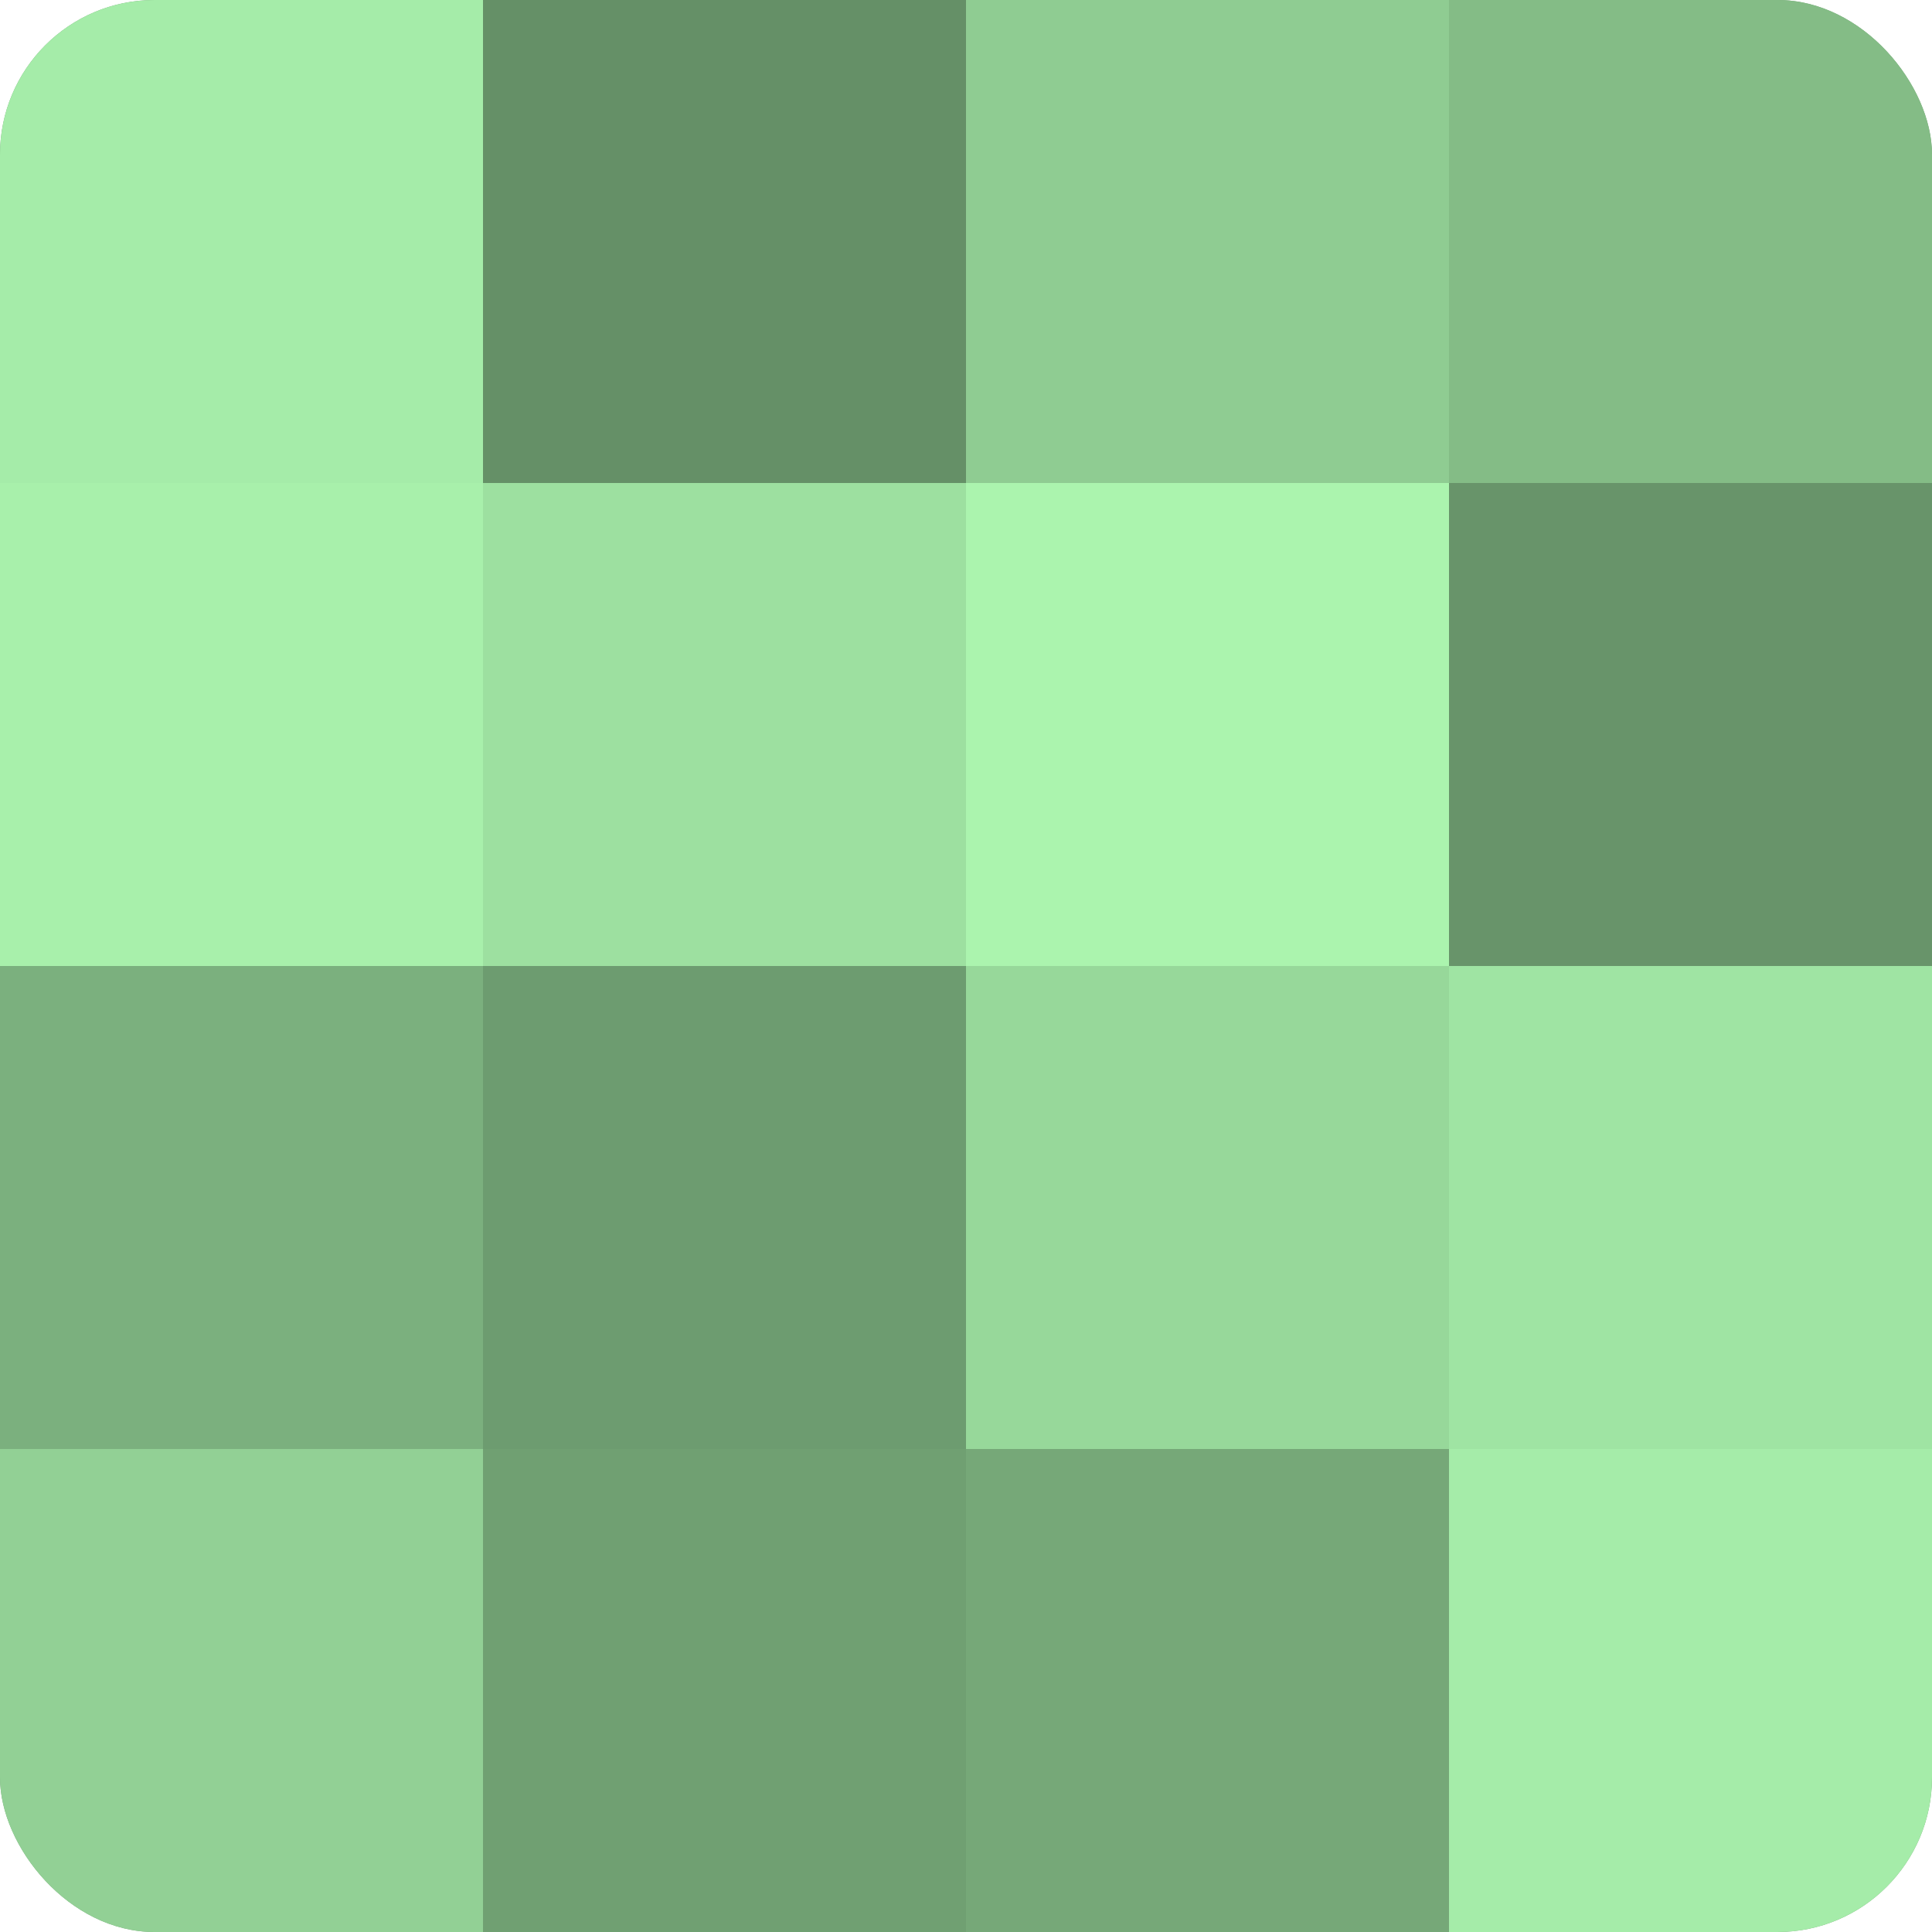 <?xml version="1.0" encoding="UTF-8"?>
<svg xmlns="http://www.w3.org/2000/svg" width="60" height="60" viewBox="0 0 100 100" preserveAspectRatio="xMidYMid meet"><defs><clipPath id="c" width="100" height="100"><rect width="100" height="100" rx="8" ry="8"/></clipPath></defs><g clip-path="url(#c)"><rect width="100" height="100" fill="#70a072"/><rect width="25" height="25" fill="#a5eca9"/><rect y="25" width="25" height="25" fill="#a8f0ab"/><rect y="50" width="25" height="25" fill="#7bb07e"/><rect y="75" width="25" height="25" fill="#92d095"/><rect x="25" width="25" height="25" fill="#659067"/><rect x="25" y="25" width="25" height="25" fill="#9de0a0"/><rect x="25" y="50" width="25" height="25" fill="#6d9c70"/><rect x="25" y="75" width="25" height="25" fill="#70a072"/><rect x="50" width="25" height="25" fill="#8fcc92"/><rect x="50" y="25" width="25" height="25" fill="#abf4ae"/><rect x="50" y="50" width="25" height="25" fill="#97d89a"/><rect x="50" y="75" width="25" height="25" fill="#76a878"/><rect x="75" width="25" height="25" fill="#84bc86"/><rect x="75" y="25" width="25" height="25" fill="#68946a"/><rect x="75" y="50" width="25" height="25" fill="#9fe4a3"/><rect x="75" y="75" width="25" height="25" fill="#a5eca9"/></g></svg>

